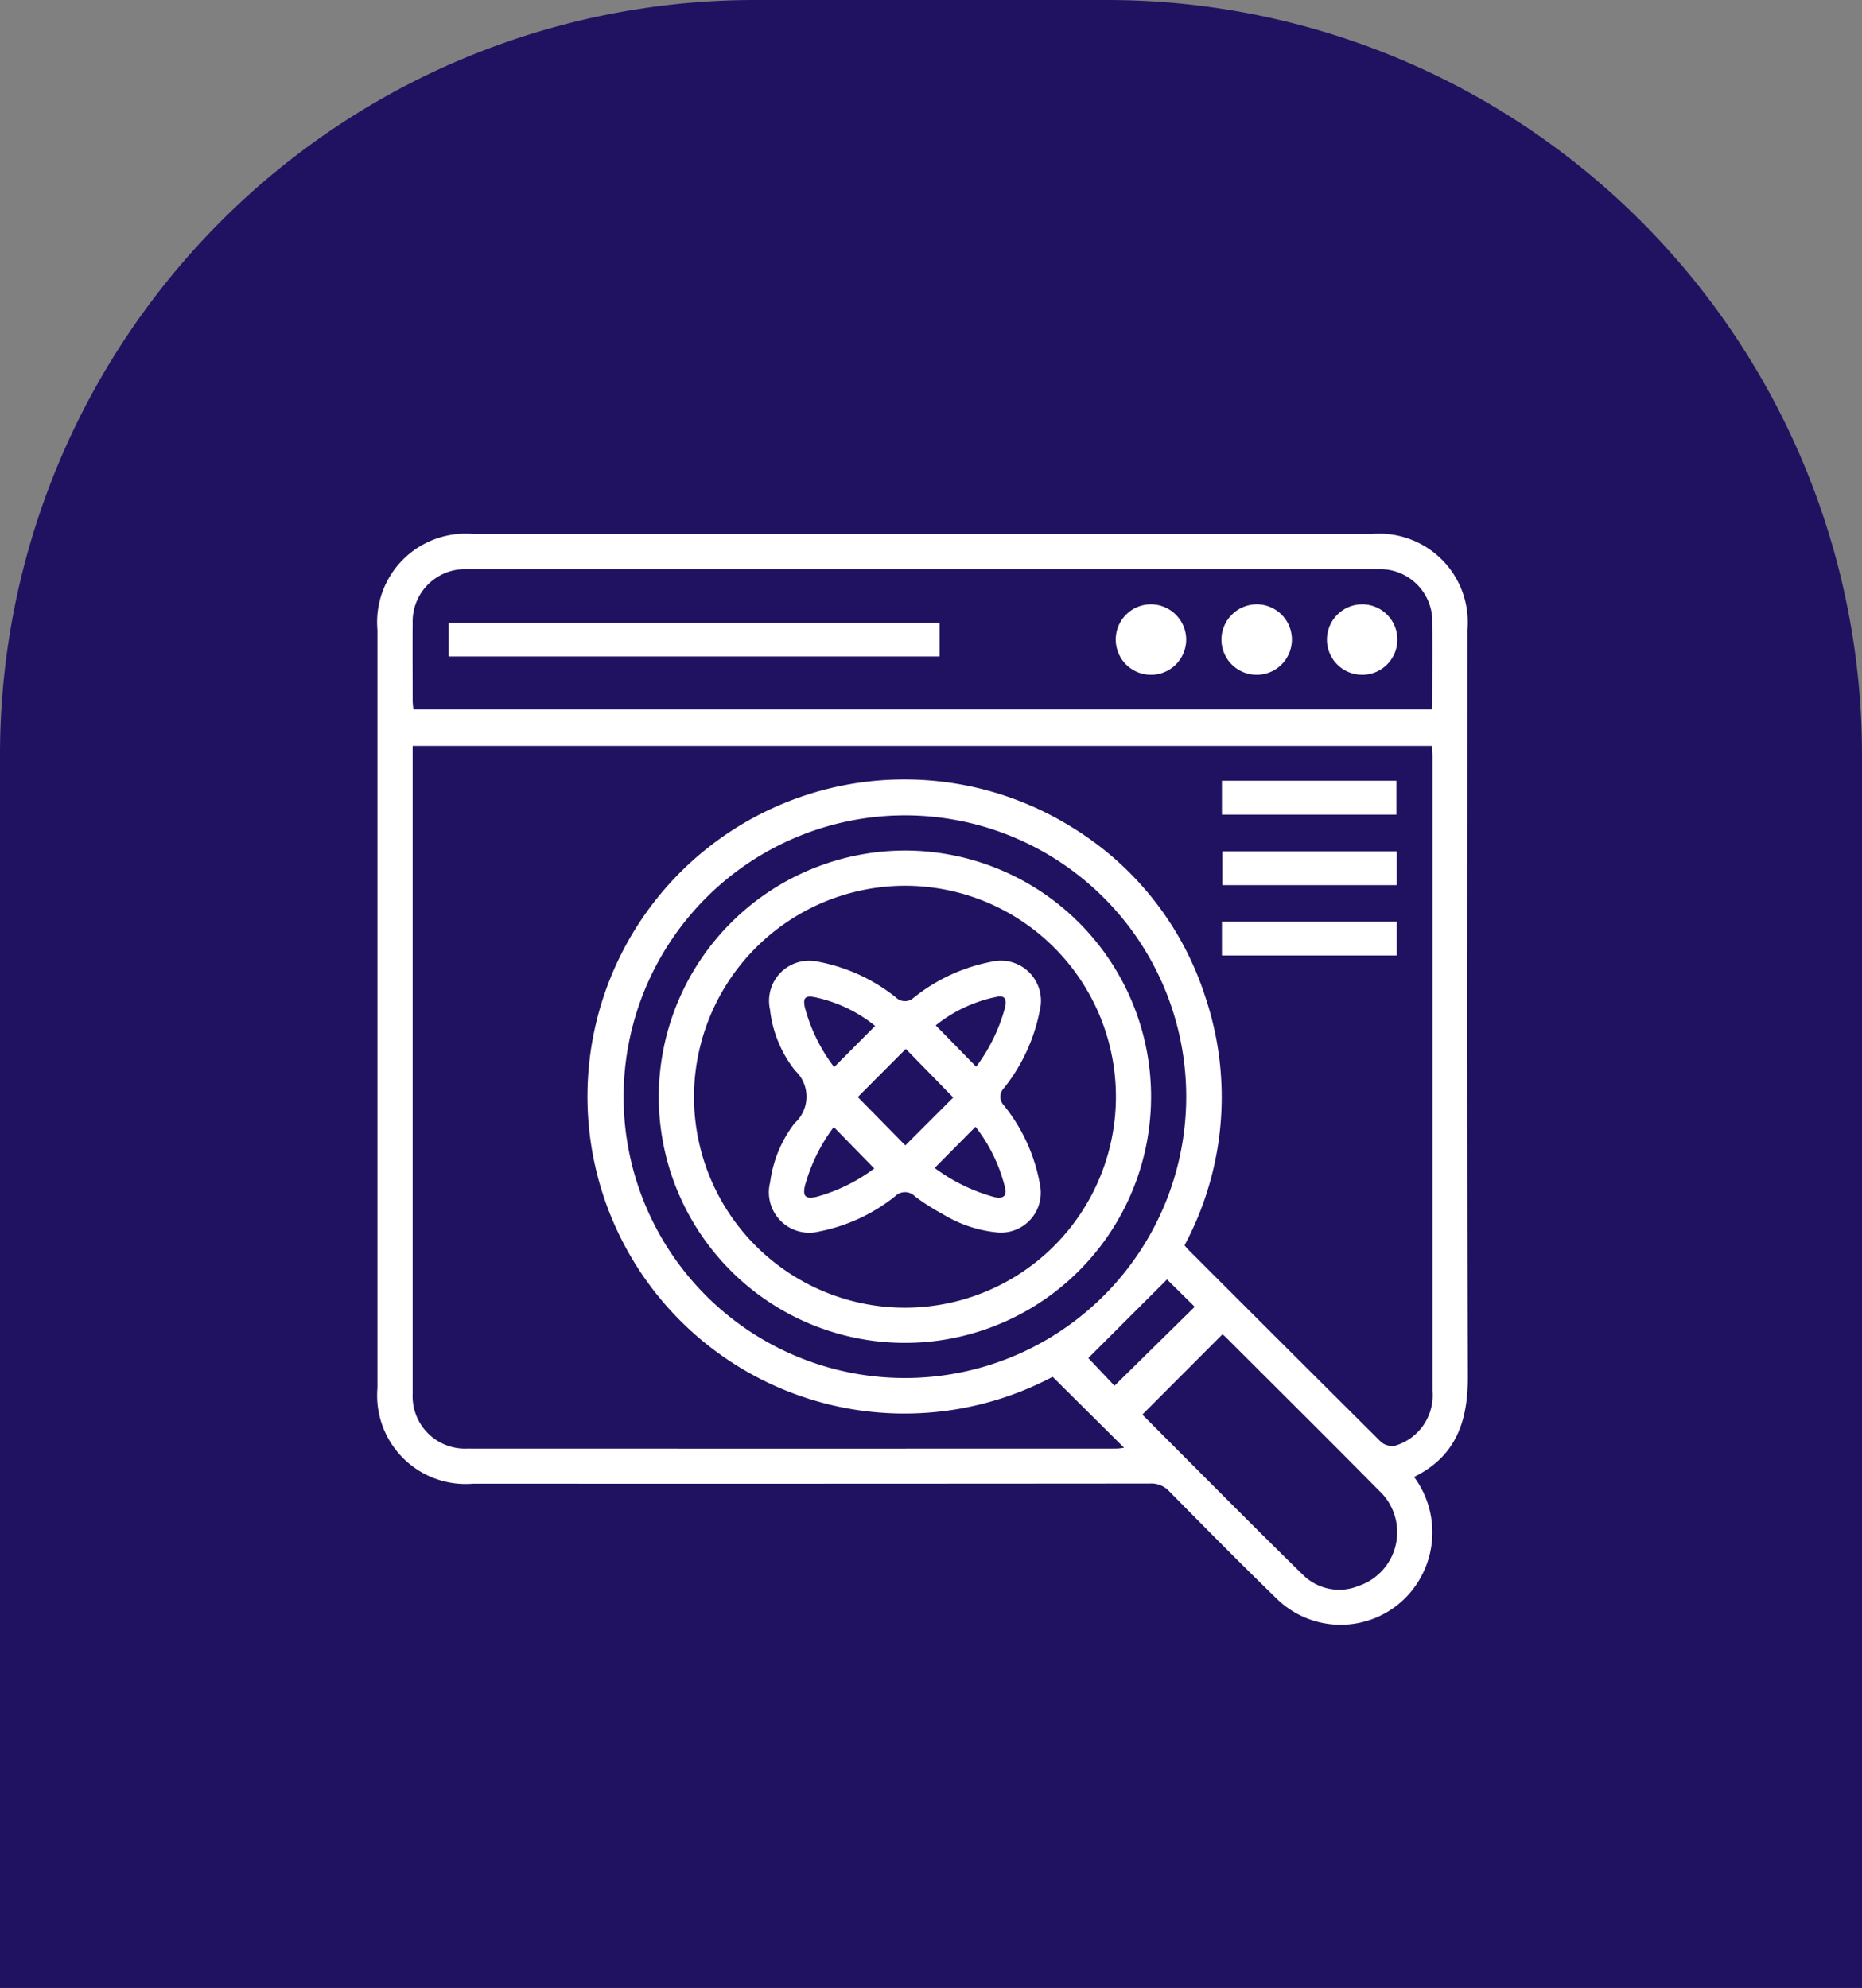 <svg xmlns="http://www.w3.org/2000/svg" xmlns:xlink="http://www.w3.org/1999/xlink" width="74" height="79" viewBox="0 0 74 79">
  <rect x="0" y="0" width="74" height="79" fill="#808080" stroke="none"/>
  <defs>
    <clipPath id="clip-path">
      <rect id="Rectángulo_205" data-name="Rectángulo 205" width="43.341" height="43.348" fill="#fff"/>
    </clipPath>
  </defs>
  <g id="Grupo_553" data-name="Grupo 553" transform="translate(-2583 -1982)">
    <path id="Rectángulo_189" data-name="Rectángulo 189" d="M30,0H44A30,30,0,0,1,74,30V79a0,0,0,0,1,0,0H0a0,0,0,0,1,0,0V30A30,30,0,0,1,30,0Z" transform="translate(2583 1982)" fill="#211261"/>
    <g id="Grupo_428" data-name="Grupo 428" transform="translate(2598 2003.219)">
      <g id="Grupo_427" data-name="Grupo 427" clip-path="url(#clip-path)">
        <path id="Trazado_287" data-name="Trazado 287" d="M41.2,37.477a3.7,3.7,0,0,1-.416,4.871,3.634,3.634,0,0,1-5.051-.042c-1.443-1.4-2.852-2.829-4.263-4.259a.965.965,0,0,0-.761-.311q-13.448.012-26.9.006A3.519,3.519,0,0,1,0,33.943Q0,18.876,0,3.809A3.518,3.518,0,0,1,3.8,0H39.519a3.519,3.519,0,0,1,3.8,3.809c0,9.884-.018,19.769.017,29.653.006,1.766-.445,3.178-2.141,4.014M26.838,33.493A12.6,12.6,0,1,1,27.6,11.655a12.3,12.3,0,0,1,5.307,6.76,12.481,12.481,0,0,1-.831,9.854c.047.057.081.1.122.145q3.844,3.847,7.7,7.683a.689.689,0,0,0,.566.13,2.088,2.088,0,0,0,1.467-2.176q0-12.6,0-25.2c0-.141-.012-.282-.018-.429H1.4v.33q0,12.712,0,25.423a2.083,2.083,0,0,0,2.174,2.173q12.905.005,25.81,0a2.435,2.435,0,0,0,.289-.035l-2.835-2.815M41.906,6.971c.009-.092.018-.135.018-.178,0-1.092.01-2.183,0-3.275A2.076,2.076,0,0,0,39.784,1.4Q21.668,1.4,3.552,1.4A2.082,2.082,0,0,0,1.4,3.549c-.008,1.033,0,2.067,0,3.1a3.209,3.209,0,0,0,.031.322ZM9.783,22.369a11.18,11.18,0,1,0,11.2-11.186,11.191,11.191,0,0,0-11.2,11.186M30.41,34.985c0-.014,0,.02.015.038,2.117,2.12,4.223,4.252,6.363,6.348a2.048,2.048,0,0,0,2.236.423,2.253,2.253,0,0,0,.786-3.773c-2.024-2.049-4.069-4.076-6.106-6.112a.951.951,0,0,0-.123-.1L30.41,34.985m.97-5.359-3.128,3.124,1.04,1.1,3.189-3.138-1.1-1.085" transform="translate(0 0)" fill="#fff"/>
        <rect id="Rectángulo_201" data-name="Rectángulo 201" width="6.932" height="1.347" transform="translate(33.562 9.807)" fill="#fff"/>
        <rect id="Rectángulo_202" data-name="Rectángulo 202" width="6.932" height="1.345" transform="translate(33.577 12.611)" fill="#fff"/>
        <rect id="Rectángulo_203" data-name="Rectángulo 203" width="6.948" height="1.343" transform="translate(33.562 15.408)" fill="#fff"/>
        <rect id="Rectángulo_204" data-name="Rectángulo 204" width="19.51" height="1.344" transform="translate(2.831 3.525)" fill="#fff"/>
        <path id="Trazado_288" data-name="Trazado 288" d="M254.371,25.364a1.4,1.4,0,1,1-1.394-1.388,1.407,1.407,0,0,1,1.394,1.388" transform="translate(-222.229 -21.179)" fill="#fff"/>
        <path id="Trazado_289" data-name="Trazado 289" d="M288.911,23.976a1.4,1.4,0,1,1-1.392,1.388,1.407,1.407,0,0,1,1.392-1.388" transform="translate(-253.976 -21.179)" fill="#fff"/>
        <path id="Trazado_290" data-name="Trazado 290" d="M324.847,23.976a1.4,1.4,0,1,1-1.39,1.39,1.406,1.406,0,0,1,1.39-1.39" transform="translate(-285.722 -21.179)" fill="#fff"/>
        <path id="Trazado_291" data-name="Trazado 291" d="M105.636,107.842a9.783,9.783,0,1,1-9.8,9.666,9.8,9.8,0,0,1,9.8-9.666m-8.4,9.8a8.384,8.384,0,1,0,8.5-8.4,8.4,8.4,0,0,0-8.5,8.4" transform="translate(-84.655 -95.261)" fill="#fff"/>
        <path id="Trazado_292" data-name="Trazado 292" d="M142.617,156.318a5.093,5.093,0,0,1-2.207-.732,8.78,8.78,0,0,1-1.1-.7.55.55,0,0,0-.79-.011,6.981,6.981,0,0,1-3.013,1.4,1.605,1.605,0,0,1-1.956-1.957,4.859,4.859,0,0,1,.978-2.351,1.413,1.413,0,0,0,.015-2.083,4.751,4.751,0,0,1-1-2.431,1.594,1.594,0,0,1,1.9-1.9,7.018,7.018,0,0,1,3.1,1.419.513.513,0,0,0,.715.012,7.032,7.032,0,0,1,3.094-1.428,1.594,1.594,0,0,1,1.916,1.923,7.111,7.111,0,0,1-1.427,3.1.488.488,0,0,0-.008.679,6.931,6.931,0,0,1,1.451,3.223,1.583,1.583,0,0,1-1.665,1.837m-1.794-5.366-1.884-1.931-1.908,1.914,1.889,1.921,1.9-1.9m-3.1-2.849a5.655,5.655,0,0,0-2.362-1.133c-.41-.09-.519.006-.428.411a6.779,6.779,0,0,0,1.161,2.36l1.628-1.637m2.409-.023,1.607,1.644a6.9,6.9,0,0,0,1.151-2.368c.057-.261.03-.489-.337-.409a5.655,5.655,0,0,0-2.422,1.134m-2.441,5.687-1.61-1.648a6.929,6.929,0,0,0-1.144,2.327c-.1.426.024.546.447.45a6.821,6.821,0,0,0,2.306-1.129m2.4-.022a7.085,7.085,0,0,0,2.38,1.161c.271.059.494.008.428-.335a6.4,6.4,0,0,0-1.184-2.462l-1.623,1.636" transform="translate(-117.943 -128.557)" fill="#fff"/>
      </g>
    </g>
  </g>
</svg>
